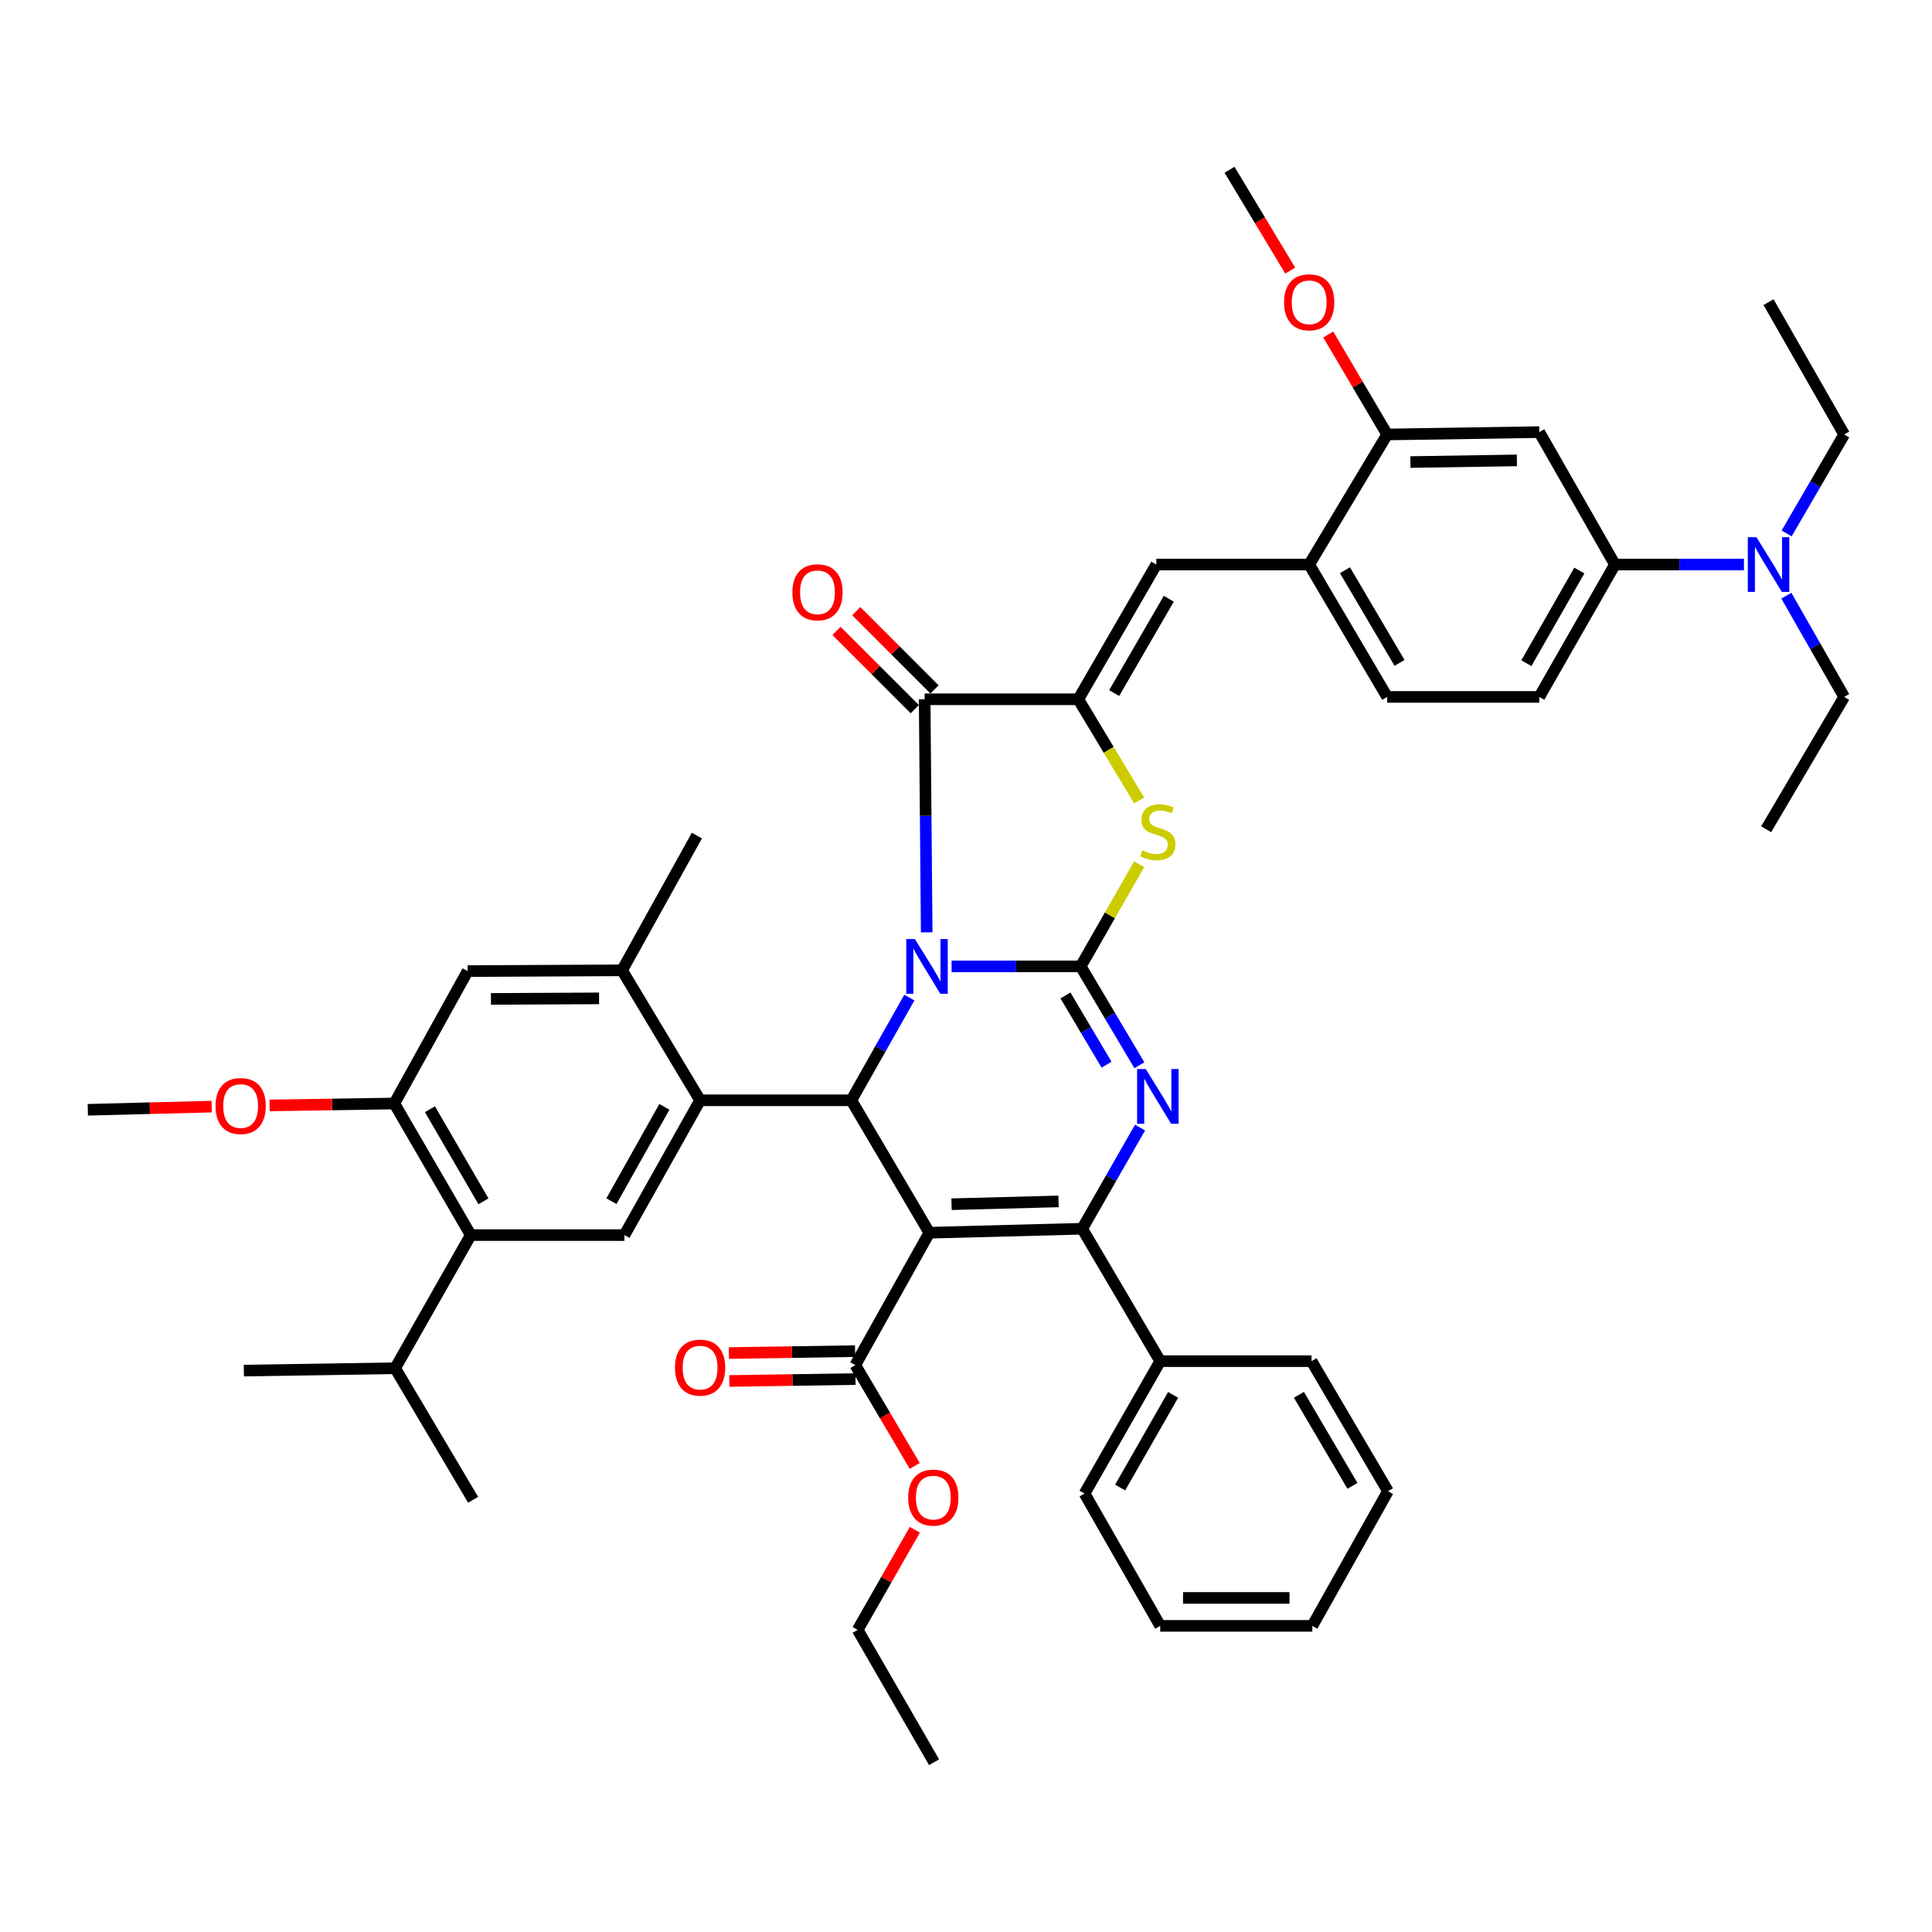 <?xml version='1.0' encoding='iso-8859-1'?>
<svg version='1.1' baseProfile='full'
              xmlns='http://www.w3.org/2000/svg'
                      xmlns:rdkit='http://www.rdkit.org/xml'
                      xmlns:xlink='http://www.w3.org/1999/xlink'
                  xml:space='preserve'
width='1000px' height='1000px' viewBox='0 0 1000 1000'>
<!-- END OF HEADER -->
<rect style='opacity:1.0;fill:#FFFFFF;stroke:none' width='1000' height='1000' x='0' y='0'> </rect>
<path class='bond-0' d='M 492.545,500.201 L 525.954,500.201' style='fill:none;fill-rule:evenodd;stroke:#0000FF;stroke-width:6px;stroke-linecap:butt;stroke-linejoin:miter;stroke-opacity:1' />
<path class='bond-0' d='M 525.954,500.201 L 559.362,500.201' style='fill:none;fill-rule:evenodd;stroke:#000000;stroke-width:6px;stroke-linecap:butt;stroke-linejoin:miter;stroke-opacity:1' />
<path class='bond-3' d='M 470.687,516.351 L 455.663,542.933' style='fill:none;fill-rule:evenodd;stroke:#0000FF;stroke-width:6px;stroke-linecap:butt;stroke-linejoin:miter;stroke-opacity:1' />
<path class='bond-3' d='M 455.663,542.933 L 440.638,569.514' style='fill:none;fill-rule:evenodd;stroke:#000000;stroke-width:6px;stroke-linecap:butt;stroke-linejoin:miter;stroke-opacity:1' />
<path class='bond-5' d='M 479.661,482.584 L 479.128,422.264' style='fill:none;fill-rule:evenodd;stroke:#0000FF;stroke-width:6px;stroke-linecap:butt;stroke-linejoin:miter;stroke-opacity:1' />
<path class='bond-5' d='M 479.128,422.264 L 478.596,361.943' style='fill:none;fill-rule:evenodd;stroke:#000000;stroke-width:6px;stroke-linecap:butt;stroke-linejoin:miter;stroke-opacity:1' />
<path class='bond-4' d='M 559.362,500.201 L 574.55,525.791' style='fill:none;fill-rule:evenodd;stroke:#000000;stroke-width:6px;stroke-linecap:butt;stroke-linejoin:miter;stroke-opacity:1' />
<path class='bond-4' d='M 574.55,525.791 L 589.739,551.382' style='fill:none;fill-rule:evenodd;stroke:#0000FF;stroke-width:6px;stroke-linecap:butt;stroke-linejoin:miter;stroke-opacity:1' />
<path class='bond-4' d='M 551.486,515.257 L 562.118,533.17' style='fill:none;fill-rule:evenodd;stroke:#000000;stroke-width:6px;stroke-linecap:butt;stroke-linejoin:miter;stroke-opacity:1' />
<path class='bond-4' d='M 562.118,533.17 L 572.75,551.083' style='fill:none;fill-rule:evenodd;stroke:#0000FF;stroke-width:6px;stroke-linecap:butt;stroke-linejoin:miter;stroke-opacity:1' />
<path class='bond-7' d='M 559.362,500.201 L 574.498,473.764' style='fill:none;fill-rule:evenodd;stroke:#000000;stroke-width:6px;stroke-linecap:butt;stroke-linejoin:miter;stroke-opacity:1' />
<path class='bond-7' d='M 574.498,473.764 L 589.634,447.327' style='fill:none;fill-rule:evenodd;stroke:#CCCC00;stroke-width:6px;stroke-linecap:butt;stroke-linejoin:miter;stroke-opacity:1' />
<path class='bond-1' d='M 481.021,638.057 L 440.638,569.514' style='fill:none;fill-rule:evenodd;stroke:#000000;stroke-width:6px;stroke-linecap:butt;stroke-linejoin:miter;stroke-opacity:1' />
<path class='bond-2' d='M 481.021,638.057 L 560.141,635.993' style='fill:none;fill-rule:evenodd;stroke:#000000;stroke-width:6px;stroke-linecap:butt;stroke-linejoin:miter;stroke-opacity:1' />
<path class='bond-2' d='M 492.512,623.295 L 547.896,621.85' style='fill:none;fill-rule:evenodd;stroke:#000000;stroke-width:6px;stroke-linecap:butt;stroke-linejoin:miter;stroke-opacity:1' />
<path class='bond-10' d='M 481.021,638.057 L 442.702,706.575' style='fill:none;fill-rule:evenodd;stroke:#000000;stroke-width:6px;stroke-linecap:butt;stroke-linejoin:miter;stroke-opacity:1' />
<path class='bond-20' d='M 560.141,635.993 L 600.525,704.535' style='fill:none;fill-rule:evenodd;stroke:#000000;stroke-width:6px;stroke-linecap:butt;stroke-linejoin:miter;stroke-opacity:1' />
<path class='bond-47' d='M 560.141,635.993 L 575.111,609.812' style='fill:none;fill-rule:evenodd;stroke:#000000;stroke-width:6px;stroke-linecap:butt;stroke-linejoin:miter;stroke-opacity:1' />
<path class='bond-47' d='M 575.111,609.812 L 590.08,583.631' style='fill:none;fill-rule:evenodd;stroke:#0000FF;stroke-width:6px;stroke-linecap:butt;stroke-linejoin:miter;stroke-opacity:1' />
<path class='bond-8' d='M 440.638,569.514 L 362.369,569.514' style='fill:none;fill-rule:evenodd;stroke:#000000;stroke-width:6px;stroke-linecap:butt;stroke-linejoin:miter;stroke-opacity:1' />
<path class='bond-6' d='M 478.596,361.943 L 558.125,361.943' style='fill:none;fill-rule:evenodd;stroke:#000000;stroke-width:6px;stroke-linecap:butt;stroke-linejoin:miter;stroke-opacity:1' />
<path class='bond-21' d='M 483.706,356.831 L 463.453,336.584' style='fill:none;fill-rule:evenodd;stroke:#000000;stroke-width:6px;stroke-linecap:butt;stroke-linejoin:miter;stroke-opacity:1' />
<path class='bond-21' d='M 463.453,336.584 L 443.2,316.337' style='fill:none;fill-rule:evenodd;stroke:#FF0000;stroke-width:6px;stroke-linecap:butt;stroke-linejoin:miter;stroke-opacity:1' />
<path class='bond-21' d='M 473.485,367.055 L 453.232,346.808' style='fill:none;fill-rule:evenodd;stroke:#000000;stroke-width:6px;stroke-linecap:butt;stroke-linejoin:miter;stroke-opacity:1' />
<path class='bond-21' d='M 453.232,346.808 L 432.979,326.561' style='fill:none;fill-rule:evenodd;stroke:#FF0000;stroke-width:6px;stroke-linecap:butt;stroke-linejoin:miter;stroke-opacity:1' />
<path class='bond-9' d='M 558.125,361.943 L 598.509,292.204' style='fill:none;fill-rule:evenodd;stroke:#000000;stroke-width:6px;stroke-linecap:butt;stroke-linejoin:miter;stroke-opacity:1' />
<path class='bond-9' d='M 576.694,358.727 L 604.962,309.91' style='fill:none;fill-rule:evenodd;stroke:#000000;stroke-width:6px;stroke-linecap:butt;stroke-linejoin:miter;stroke-opacity:1' />
<path class='bond-46' d='M 558.125,361.943 L 573.87,388.131' style='fill:none;fill-rule:evenodd;stroke:#000000;stroke-width:6px;stroke-linecap:butt;stroke-linejoin:miter;stroke-opacity:1' />
<path class='bond-46' d='M 573.87,388.131 L 589.614,414.32' style='fill:none;fill-rule:evenodd;stroke:#CCCC00;stroke-width:6px;stroke-linecap:butt;stroke-linejoin:miter;stroke-opacity:1' />
<path class='bond-11' d='M 362.369,569.514 L 323.206,639.278' style='fill:none;fill-rule:evenodd;stroke:#000000;stroke-width:6px;stroke-linecap:butt;stroke-linejoin:miter;stroke-opacity:1' />
<path class='bond-11' d='M 343.888,572.902 L 316.474,621.736' style='fill:none;fill-rule:evenodd;stroke:#000000;stroke-width:6px;stroke-linecap:butt;stroke-linejoin:miter;stroke-opacity:1' />
<path class='bond-13' d='M 362.369,569.514 L 321.986,502.241' style='fill:none;fill-rule:evenodd;stroke:#000000;stroke-width:6px;stroke-linecap:butt;stroke-linejoin:miter;stroke-opacity:1' />
<path class='bond-16' d='M 598.509,292.204 L 677.629,292.204' style='fill:none;fill-rule:evenodd;stroke:#000000;stroke-width:6px;stroke-linecap:butt;stroke-linejoin:miter;stroke-opacity:1' />
<path class='bond-23' d='M 442.592,699.347 L 409.93,699.844' style='fill:none;fill-rule:evenodd;stroke:#000000;stroke-width:6px;stroke-linecap:butt;stroke-linejoin:miter;stroke-opacity:1' />
<path class='bond-23' d='M 409.93,699.844 L 377.268,700.34' style='fill:none;fill-rule:evenodd;stroke:#FF0000;stroke-width:6px;stroke-linecap:butt;stroke-linejoin:miter;stroke-opacity:1' />
<path class='bond-23' d='M 442.812,713.803 L 410.15,714.299' style='fill:none;fill-rule:evenodd;stroke:#000000;stroke-width:6px;stroke-linecap:butt;stroke-linejoin:miter;stroke-opacity:1' />
<path class='bond-23' d='M 410.15,714.299 L 377.487,714.795' style='fill:none;fill-rule:evenodd;stroke:#FF0000;stroke-width:6px;stroke-linecap:butt;stroke-linejoin:miter;stroke-opacity:1' />
<path class='bond-27' d='M 442.702,706.575 L 458.086,732.668' style='fill:none;fill-rule:evenodd;stroke:#000000;stroke-width:6px;stroke-linecap:butt;stroke-linejoin:miter;stroke-opacity:1' />
<path class='bond-27' d='M 458.086,732.668 L 473.47,758.761' style='fill:none;fill-rule:evenodd;stroke:#FF0000;stroke-width:6px;stroke-linecap:butt;stroke-linejoin:miter;stroke-opacity:1' />
<path class='bond-12' d='M 323.206,639.278 L 243.661,639.278' style='fill:none;fill-rule:evenodd;stroke:#000000;stroke-width:6px;stroke-linecap:butt;stroke-linejoin:miter;stroke-opacity:1' />
<path class='bond-26' d='M 243.661,639.278 L 204.53,708.197' style='fill:none;fill-rule:evenodd;stroke:#000000;stroke-width:6px;stroke-linecap:butt;stroke-linejoin:miter;stroke-opacity:1' />
<path class='bond-48' d='M 243.661,639.278 L 204.105,571.177' style='fill:none;fill-rule:evenodd;stroke:#000000;stroke-width:6px;stroke-linecap:butt;stroke-linejoin:miter;stroke-opacity:1' />
<path class='bond-48' d='M 250.228,621.801 L 222.539,574.131' style='fill:none;fill-rule:evenodd;stroke:#000000;stroke-width:6px;stroke-linecap:butt;stroke-linejoin:miter;stroke-opacity:1' />
<path class='bond-18' d='M 321.986,502.241 L 242.046,502.642' style='fill:none;fill-rule:evenodd;stroke:#000000;stroke-width:6px;stroke-linecap:butt;stroke-linejoin:miter;stroke-opacity:1' />
<path class='bond-18' d='M 310.067,516.758 L 254.11,517.039' style='fill:none;fill-rule:evenodd;stroke:#000000;stroke-width:6px;stroke-linecap:butt;stroke-linejoin:miter;stroke-opacity:1' />
<path class='bond-30' d='M 321.986,502.241 L 360.706,432.502' style='fill:none;fill-rule:evenodd;stroke:#000000;stroke-width:6px;stroke-linecap:butt;stroke-linejoin:miter;stroke-opacity:1' />
<path class='bond-14' d='M 204.105,571.177 L 242.046,502.642' style='fill:none;fill-rule:evenodd;stroke:#000000;stroke-width:6px;stroke-linecap:butt;stroke-linejoin:miter;stroke-opacity:1' />
<path class='bond-28' d='M 204.105,571.177 L 171.826,571.672' style='fill:none;fill-rule:evenodd;stroke:#000000;stroke-width:6px;stroke-linecap:butt;stroke-linejoin:miter;stroke-opacity:1' />
<path class='bond-28' d='M 171.826,571.672 L 139.548,572.168' style='fill:none;fill-rule:evenodd;stroke:#FF0000;stroke-width:6px;stroke-linecap:butt;stroke-linejoin:miter;stroke-opacity:1' />
<path class='bond-15' d='M 796.723,223.662 L 717.996,224.882' style='fill:none;fill-rule:evenodd;stroke:#000000;stroke-width:6px;stroke-linecap:butt;stroke-linejoin:miter;stroke-opacity:1' />
<path class='bond-15' d='M 785.138,238.3 L 730.029,239.155' style='fill:none;fill-rule:evenodd;stroke:#000000;stroke-width:6px;stroke-linecap:butt;stroke-linejoin:miter;stroke-opacity:1' />
<path class='bond-49' d='M 796.723,223.662 L 835.885,292.204' style='fill:none;fill-rule:evenodd;stroke:#000000;stroke-width:6px;stroke-linecap:butt;stroke-linejoin:miter;stroke-opacity:1' />
<path class='bond-19' d='M 677.629,292.204 L 717.996,224.882' style='fill:none;fill-rule:evenodd;stroke:#000000;stroke-width:6px;stroke-linecap:butt;stroke-linejoin:miter;stroke-opacity:1' />
<path class='bond-24' d='M 677.629,292.204 L 717.996,360.722' style='fill:none;fill-rule:evenodd;stroke:#000000;stroke-width:6px;stroke-linecap:butt;stroke-linejoin:miter;stroke-opacity:1' />
<path class='bond-24' d='M 696.14,295.143 L 724.397,343.106' style='fill:none;fill-rule:evenodd;stroke:#000000;stroke-width:6px;stroke-linecap:butt;stroke-linejoin:miter;stroke-opacity:1' />
<path class='bond-17' d='M 835.885,292.204 L 796.723,360.722' style='fill:none;fill-rule:evenodd;stroke:#000000;stroke-width:6px;stroke-linecap:butt;stroke-linejoin:miter;stroke-opacity:1' />
<path class='bond-17' d='M 817.459,295.308 L 790.046,343.271' style='fill:none;fill-rule:evenodd;stroke:#000000;stroke-width:6px;stroke-linecap:butt;stroke-linejoin:miter;stroke-opacity:1' />
<path class='bond-22' d='M 835.885,292.204 L 869.278,292.204' style='fill:none;fill-rule:evenodd;stroke:#000000;stroke-width:6px;stroke-linecap:butt;stroke-linejoin:miter;stroke-opacity:1' />
<path class='bond-22' d='M 869.278,292.204 L 902.671,292.204' style='fill:none;fill-rule:evenodd;stroke:#0000FF;stroke-width:6px;stroke-linecap:butt;stroke-linejoin:miter;stroke-opacity:1' />
<path class='bond-29' d='M 717.996,224.882 L 702.748,199.009' style='fill:none;fill-rule:evenodd;stroke:#000000;stroke-width:6px;stroke-linecap:butt;stroke-linejoin:miter;stroke-opacity:1' />
<path class='bond-29' d='M 702.748,199.009 L 687.499,173.136' style='fill:none;fill-rule:evenodd;stroke:#FF0000;stroke-width:6px;stroke-linecap:butt;stroke-linejoin:miter;stroke-opacity:1' />
<path class='bond-33' d='M 600.525,704.535 L 561.362,773.053' style='fill:none;fill-rule:evenodd;stroke:#000000;stroke-width:6px;stroke-linecap:butt;stroke-linejoin:miter;stroke-opacity:1' />
<path class='bond-33' d='M 607.202,721.987 L 579.788,769.95' style='fill:none;fill-rule:evenodd;stroke:#000000;stroke-width:6px;stroke-linecap:butt;stroke-linejoin:miter;stroke-opacity:1' />
<path class='bond-34' d='M 600.525,704.535 L 678.85,704.535' style='fill:none;fill-rule:evenodd;stroke:#000000;stroke-width:6px;stroke-linecap:butt;stroke-linejoin:miter;stroke-opacity:1' />
<path class='bond-31' d='M 924.616,308.337 L 939.581,334.53' style='fill:none;fill-rule:evenodd;stroke:#0000FF;stroke-width:6px;stroke-linecap:butt;stroke-linejoin:miter;stroke-opacity:1' />
<path class='bond-31' d='M 939.581,334.53 L 954.545,360.722' style='fill:none;fill-rule:evenodd;stroke:#000000;stroke-width:6px;stroke-linecap:butt;stroke-linejoin:miter;stroke-opacity:1' />
<path class='bond-32' d='M 924.765,276.097 L 939.655,250.49' style='fill:none;fill-rule:evenodd;stroke:#0000FF;stroke-width:6px;stroke-linecap:butt;stroke-linejoin:miter;stroke-opacity:1' />
<path class='bond-32' d='M 939.655,250.49 L 954.545,224.882' style='fill:none;fill-rule:evenodd;stroke:#000000;stroke-width:6px;stroke-linecap:butt;stroke-linejoin:miter;stroke-opacity:1' />
<path class='bond-25' d='M 717.996,360.722 L 796.723,360.722' style='fill:none;fill-rule:evenodd;stroke:#000000;stroke-width:6px;stroke-linecap:butt;stroke-linejoin:miter;stroke-opacity:1' />
<path class='bond-35' d='M 204.53,708.197 L 126.221,709.418' style='fill:none;fill-rule:evenodd;stroke:#000000;stroke-width:6px;stroke-linecap:butt;stroke-linejoin:miter;stroke-opacity:1' />
<path class='bond-36' d='M 204.53,708.197 L 244.889,776.29' style='fill:none;fill-rule:evenodd;stroke:#000000;stroke-width:6px;stroke-linecap:butt;stroke-linejoin:miter;stroke-opacity:1' />
<path class='bond-37' d='M 473.524,791.803 L 458.724,817.707' style='fill:none;fill-rule:evenodd;stroke:#FF0000;stroke-width:6px;stroke-linecap:butt;stroke-linejoin:miter;stroke-opacity:1' />
<path class='bond-37' d='M 458.724,817.707 L 443.923,843.612' style='fill:none;fill-rule:evenodd;stroke:#000000;stroke-width:6px;stroke-linecap:butt;stroke-linejoin:miter;stroke-opacity:1' />
<path class='bond-38' d='M 109.58,572.781 L 77.517,573.601' style='fill:none;fill-rule:evenodd;stroke:#FF0000;stroke-width:6px;stroke-linecap:butt;stroke-linejoin:miter;stroke-opacity:1' />
<path class='bond-38' d='M 77.517,573.601 L 45.455,574.422' style='fill:none;fill-rule:evenodd;stroke:#000000;stroke-width:6px;stroke-linecap:butt;stroke-linejoin:miter;stroke-opacity:1' />
<path class='bond-39' d='M 667.812,140.069 L 652.111,113.97' style='fill:none;fill-rule:evenodd;stroke:#FF0000;stroke-width:6px;stroke-linecap:butt;stroke-linejoin:miter;stroke-opacity:1' />
<path class='bond-39' d='M 652.111,113.97 L 636.41,87.87' style='fill:none;fill-rule:evenodd;stroke:#000000;stroke-width:6px;stroke-linecap:butt;stroke-linejoin:miter;stroke-opacity:1' />
<path class='bond-40' d='M 954.545,360.722 L 914.162,429.217' style='fill:none;fill-rule:evenodd;stroke:#000000;stroke-width:6px;stroke-linecap:butt;stroke-linejoin:miter;stroke-opacity:1' />
<path class='bond-41' d='M 954.545,224.882 L 915.399,156.388' style='fill:none;fill-rule:evenodd;stroke:#000000;stroke-width:6px;stroke-linecap:butt;stroke-linejoin:miter;stroke-opacity:1' />
<path class='bond-44' d='M 561.362,773.053 L 600.525,841.548' style='fill:none;fill-rule:evenodd;stroke:#000000;stroke-width:6px;stroke-linecap:butt;stroke-linejoin:miter;stroke-opacity:1' />
<path class='bond-43' d='M 678.85,704.535 L 718.414,771.833' style='fill:none;fill-rule:evenodd;stroke:#000000;stroke-width:6px;stroke-linecap:butt;stroke-linejoin:miter;stroke-opacity:1' />
<path class='bond-43' d='M 672.321,721.957 L 700.016,769.065' style='fill:none;fill-rule:evenodd;stroke:#000000;stroke-width:6px;stroke-linecap:butt;stroke-linejoin:miter;stroke-opacity:1' />
<path class='bond-42' d='M 443.923,843.612 L 483.479,912.13' style='fill:none;fill-rule:evenodd;stroke:#000000;stroke-width:6px;stroke-linecap:butt;stroke-linejoin:miter;stroke-opacity:1' />
<path class='bond-45' d='M 718.414,771.833 L 679.251,841.548' style='fill:none;fill-rule:evenodd;stroke:#000000;stroke-width:6px;stroke-linecap:butt;stroke-linejoin:miter;stroke-opacity:1' />
<path class='bond-50' d='M 600.525,841.548 L 679.251,841.548' style='fill:none;fill-rule:evenodd;stroke:#000000;stroke-width:6px;stroke-linecap:butt;stroke-linejoin:miter;stroke-opacity:1' />
<path class='bond-50' d='M 612.334,827.091 L 667.442,827.091' style='fill:none;fill-rule:evenodd;stroke:#000000;stroke-width:6px;stroke-linecap:butt;stroke-linejoin:miter;stroke-opacity:1' />
<path  class='atom-0' d='M 473.556 486.041
L 482.836 501.041
Q 483.756 502.521, 485.236 505.201
Q 486.716 507.881, 486.796 508.041
L 486.796 486.041
L 490.556 486.041
L 490.556 514.361
L 486.676 514.361
L 476.716 497.961
Q 475.556 496.041, 474.316 493.841
Q 473.116 491.641, 472.756 490.961
L 472.756 514.361
L 469.076 514.361
L 469.076 486.041
L 473.556 486.041
' fill='#0000FF'/>
<path  class='atom-5' d='M 593.044 553.338
L 602.324 568.338
Q 603.244 569.818, 604.724 572.498
Q 606.204 575.178, 606.284 575.338
L 606.284 553.338
L 610.044 553.338
L 610.044 581.658
L 606.164 581.658
L 596.204 565.258
Q 595.044 563.338, 593.804 561.138
Q 592.604 558.938, 592.244 558.258
L 592.244 581.658
L 588.564 581.658
L 588.564 553.338
L 593.044 553.338
' fill='#0000FF'/>
<path  class='atom-8' d='M 591.304 440.158
Q 591.624 440.278, 592.944 440.838
Q 594.264 441.398, 595.704 441.758
Q 597.184 442.078, 598.624 442.078
Q 601.304 442.078, 602.864 440.798
Q 604.424 439.478, 604.424 437.198
Q 604.424 435.638, 603.624 434.678
Q 602.864 433.718, 601.664 433.198
Q 600.464 432.678, 598.464 432.078
Q 595.944 431.318, 594.424 430.598
Q 592.944 429.878, 591.864 428.358
Q 590.824 426.838, 590.824 424.278
Q 590.824 420.718, 593.224 418.518
Q 595.664 416.318, 600.464 416.318
Q 603.744 416.318, 607.464 417.878
L 606.544 420.958
Q 603.144 419.558, 600.584 419.558
Q 597.824 419.558, 596.304 420.718
Q 594.784 421.838, 594.824 423.798
Q 594.824 425.318, 595.584 426.238
Q 596.384 427.158, 597.504 427.678
Q 598.664 428.198, 600.584 428.798
Q 603.144 429.598, 604.664 430.398
Q 606.184 431.198, 607.264 432.838
Q 608.384 434.438, 608.384 437.198
Q 608.384 441.118, 605.744 443.238
Q 603.144 445.318, 598.784 445.318
Q 596.264 445.318, 594.344 444.758
Q 592.464 444.238, 590.224 443.318
L 591.304 440.158
' fill='#CCCC00'/>
<path  class='atom-22' d='M 410.129 306.572
Q 410.129 299.772, 413.489 295.972
Q 416.849 292.172, 423.129 292.172
Q 429.409 292.172, 432.769 295.972
Q 436.129 299.772, 436.129 306.572
Q 436.129 313.452, 432.729 317.372
Q 429.329 321.252, 423.129 321.252
Q 416.889 321.252, 413.489 317.372
Q 410.129 313.492, 410.129 306.572
M 423.129 318.052
Q 427.449 318.052, 429.769 315.172
Q 432.129 312.252, 432.129 306.572
Q 432.129 301.012, 429.769 298.212
Q 427.449 295.372, 423.129 295.372
Q 418.809 295.372, 416.449 298.172
Q 414.129 300.972, 414.129 306.572
Q 414.129 312.292, 416.449 315.172
Q 418.809 318.052, 423.129 318.052
' fill='#FF0000'/>
<path  class='atom-23' d='M 909.139 278.044
L 918.419 293.044
Q 919.339 294.524, 920.819 297.204
Q 922.299 299.884, 922.379 300.044
L 922.379 278.044
L 926.139 278.044
L 926.139 306.364
L 922.259 306.364
L 912.299 289.964
Q 911.139 288.044, 909.899 285.844
Q 908.699 283.644, 908.339 282.964
L 908.339 306.364
L 904.659 306.364
L 904.659 278.044
L 909.139 278.044
' fill='#0000FF'/>
<path  class='atom-24' d='M 349.369 707.876
Q 349.369 701.076, 352.729 697.276
Q 356.089 693.476, 362.369 693.476
Q 368.649 693.476, 372.009 697.276
Q 375.369 701.076, 375.369 707.876
Q 375.369 714.756, 371.969 718.676
Q 368.569 722.556, 362.369 722.556
Q 356.129 722.556, 352.729 718.676
Q 349.369 714.796, 349.369 707.876
M 362.369 719.356
Q 366.689 719.356, 369.009 716.476
Q 371.369 713.556, 371.369 707.876
Q 371.369 702.316, 369.009 699.516
Q 366.689 696.676, 362.369 696.676
Q 358.049 696.676, 355.689 699.476
Q 353.369 702.276, 353.369 707.876
Q 353.369 713.596, 355.689 716.476
Q 358.049 719.356, 362.369 719.356
' fill='#FF0000'/>
<path  class='atom-28' d='M 470.085 775.149
Q 470.085 768.349, 473.445 764.549
Q 476.805 760.749, 483.085 760.749
Q 489.365 760.749, 492.725 764.549
Q 496.085 768.349, 496.085 775.149
Q 496.085 782.029, 492.685 785.949
Q 489.285 789.829, 483.085 789.829
Q 476.845 789.829, 473.445 785.949
Q 470.085 782.069, 470.085 775.149
M 483.085 786.629
Q 487.405 786.629, 489.725 783.749
Q 492.085 780.829, 492.085 775.149
Q 492.085 769.589, 489.725 766.789
Q 487.405 763.949, 483.085 763.949
Q 478.765 763.949, 476.405 766.749
Q 474.085 769.549, 474.085 775.149
Q 474.085 780.869, 476.405 783.749
Q 478.765 786.629, 483.085 786.629
' fill='#FF0000'/>
<path  class='atom-29' d='M 111.559 572.478
Q 111.559 565.678, 114.919 561.878
Q 118.279 558.078, 124.559 558.078
Q 130.839 558.078, 134.199 561.878
Q 137.559 565.678, 137.559 572.478
Q 137.559 579.358, 134.159 583.278
Q 130.759 587.158, 124.559 587.158
Q 118.319 587.158, 114.919 583.278
Q 111.559 579.398, 111.559 572.478
M 124.559 583.958
Q 128.879 583.958, 131.199 581.078
Q 133.559 578.158, 133.559 572.478
Q 133.559 566.918, 131.199 564.118
Q 128.879 561.278, 124.559 561.278
Q 120.239 561.278, 117.879 564.078
Q 115.559 566.878, 115.559 572.478
Q 115.559 578.198, 117.879 581.078
Q 120.239 583.958, 124.559 583.958
' fill='#FF0000'/>
<path  class='atom-30' d='M 664.629 156.468
Q 664.629 149.668, 667.989 145.868
Q 671.349 142.068, 677.629 142.068
Q 683.909 142.068, 687.269 145.868
Q 690.629 149.668, 690.629 156.468
Q 690.629 163.348, 687.229 167.268
Q 683.829 171.148, 677.629 171.148
Q 671.389 171.148, 667.989 167.268
Q 664.629 163.388, 664.629 156.468
M 677.629 167.948
Q 681.949 167.948, 684.269 165.068
Q 686.629 162.148, 686.629 156.468
Q 686.629 150.908, 684.269 148.108
Q 681.949 145.268, 677.629 145.268
Q 673.309 145.268, 670.949 148.068
Q 668.629 150.868, 668.629 156.468
Q 668.629 162.188, 670.949 165.068
Q 673.309 167.948, 677.629 167.948
' fill='#FF0000'/>
</svg>
